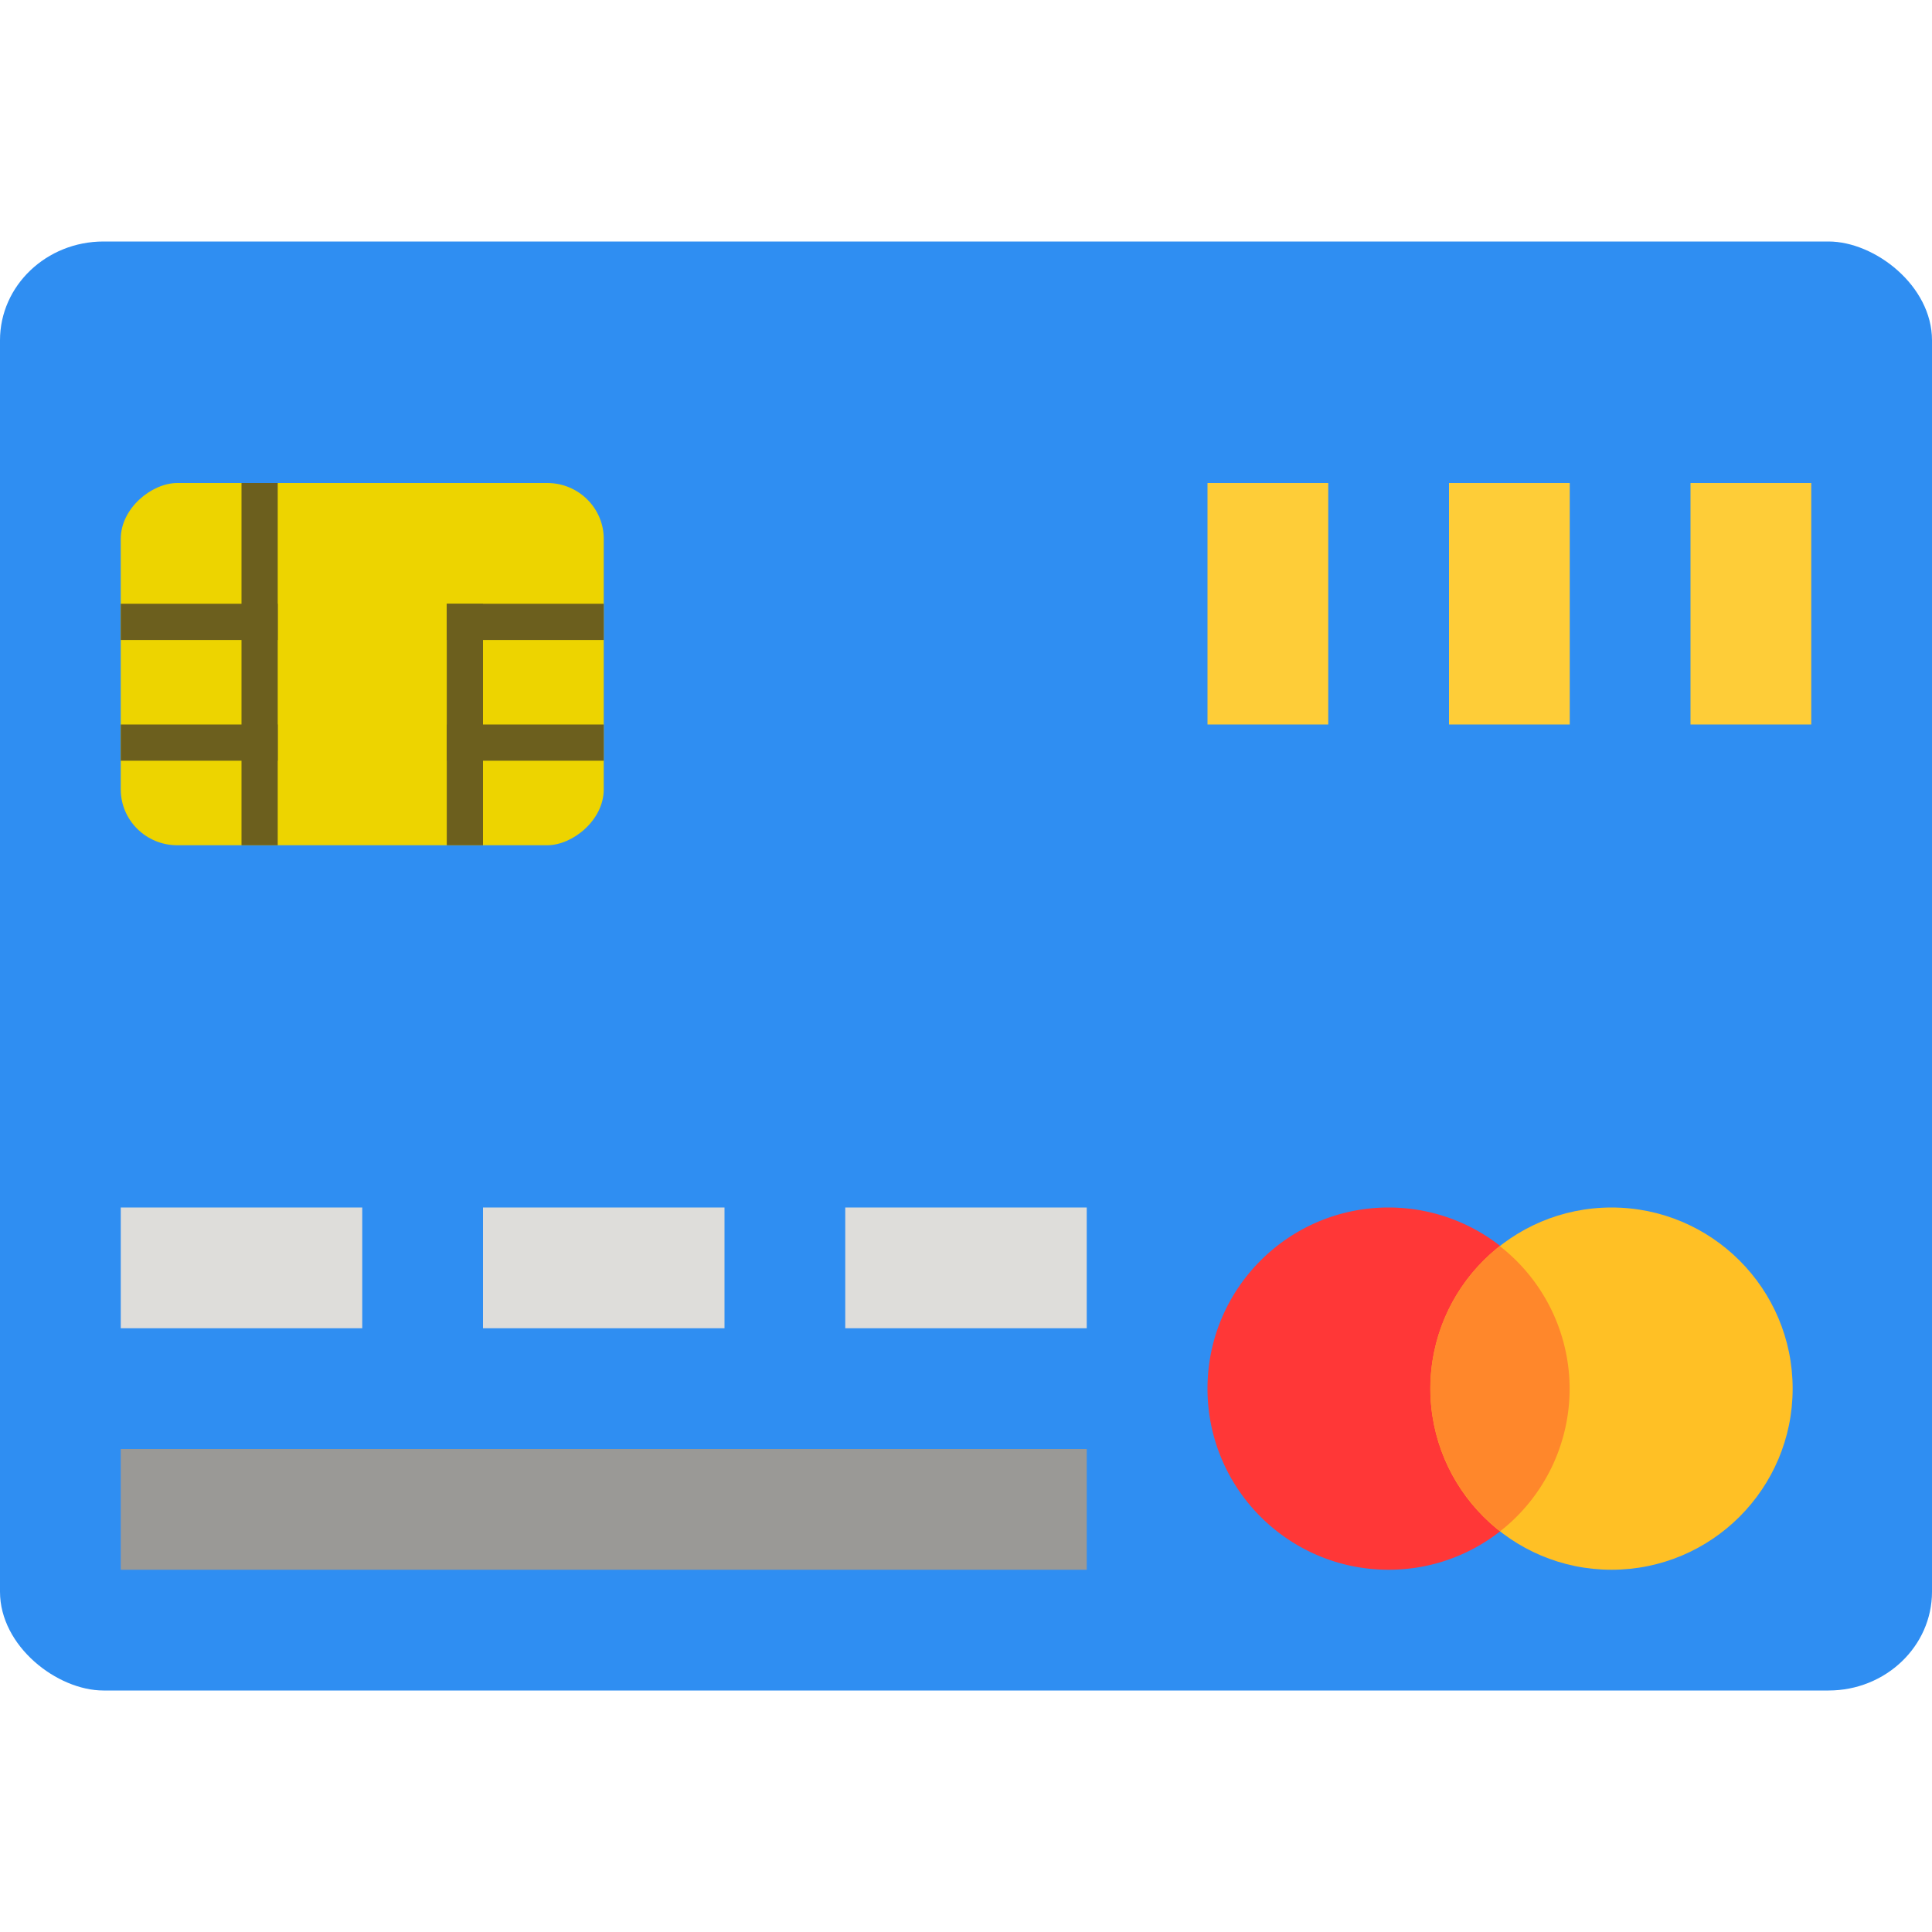 <svg xmlns="http://www.w3.org/2000/svg" width="16" height="16" version="1">
 <rect style="fill:#2f8ef2" width="12" height="16" x="-14" y="-16" rx=".818" ry=".857" transform="matrix(0,-1,-1,0,0,0)"/>
 <path style="fill:#ff3737" d="M 13,11.5 C 13,12.328 12.328,13 11.5,13 10.671,13 10,12.328 10,11.5 10,10.672 10.672,10 11.5,10 A 1.5,1.5 0 0 1 13,11.5 Z m 0,0"/>
 <path style="fill:#ffc025" d="M 14.846,11.5 C 14.846,12.328 14.174,13 13.346,13 12.518,13 11.846,12.328 11.846,11.5 11.846,10.672 12.518,10 13.346,10 c 0.828,0 1.5,0.672 1.5,1.5 z m 0,0"/>
 <path style="fill:#ff872b" d="m 12.421,10.319 a 1.502,1.502 0 0 0 -0.576,1.181 1.501,1.501 0 0 0 0.579,1.181 1.5,1.5 0 0 0 0.575,-1.181 1.5,1.5 0 0 0 -0.579,-1.181 z m 0,0"/>
 <path style="fill:#deddda" d="m 1,10 h 2 v 1 H 1 Z m 0,0"/>
 <path style="fill:#deddda" d="m 4,10 h 2 v 1 H 4 Z m 0,0"/>
 <path style="fill:#deddda" d="m 7,10 h 2 v 1 H 7 Z m 0,0"/>
 <path style="fill:#9a9996" d="m 1,12 h 8 v 1 H 1 Z m 0,0"/>
 <rect style="fill:#fecd38" width="1" height="2" x="10" y="4"/>
 <rect style="fill:#fecd38" width="1" height="2" x="12" y="4"/>
 <rect style="fill:#fecd38" width="1" height="2" x="14" y="4"/>
 <rect style="fill:#edd400" width="3" height="4" x="4" y="-5" rx=".463" ry=".468" transform="rotate(90)"/>
 <rect style="fill:#6c5f1e" width="1.3" height=".3" x="1" y="5"/>
 <rect style="fill:#6c5f1e" width="1.3" height=".3" x="1" y="6"/>
 <rect style="fill:#6c5f1e" width="1.3" height=".3" x="3.7" y="6"/>
 <rect style="fill:#6c5f1e" width="1.3" height=".3" x="3.7" y="5"/>
 <rect style="fill:#6c5f1e" width=".3" height="3" x="2" y="4"/>
 <rect style="fill:#6c5f1e" width=".3" height="2" x="3.7" y="5"/>
</svg>
